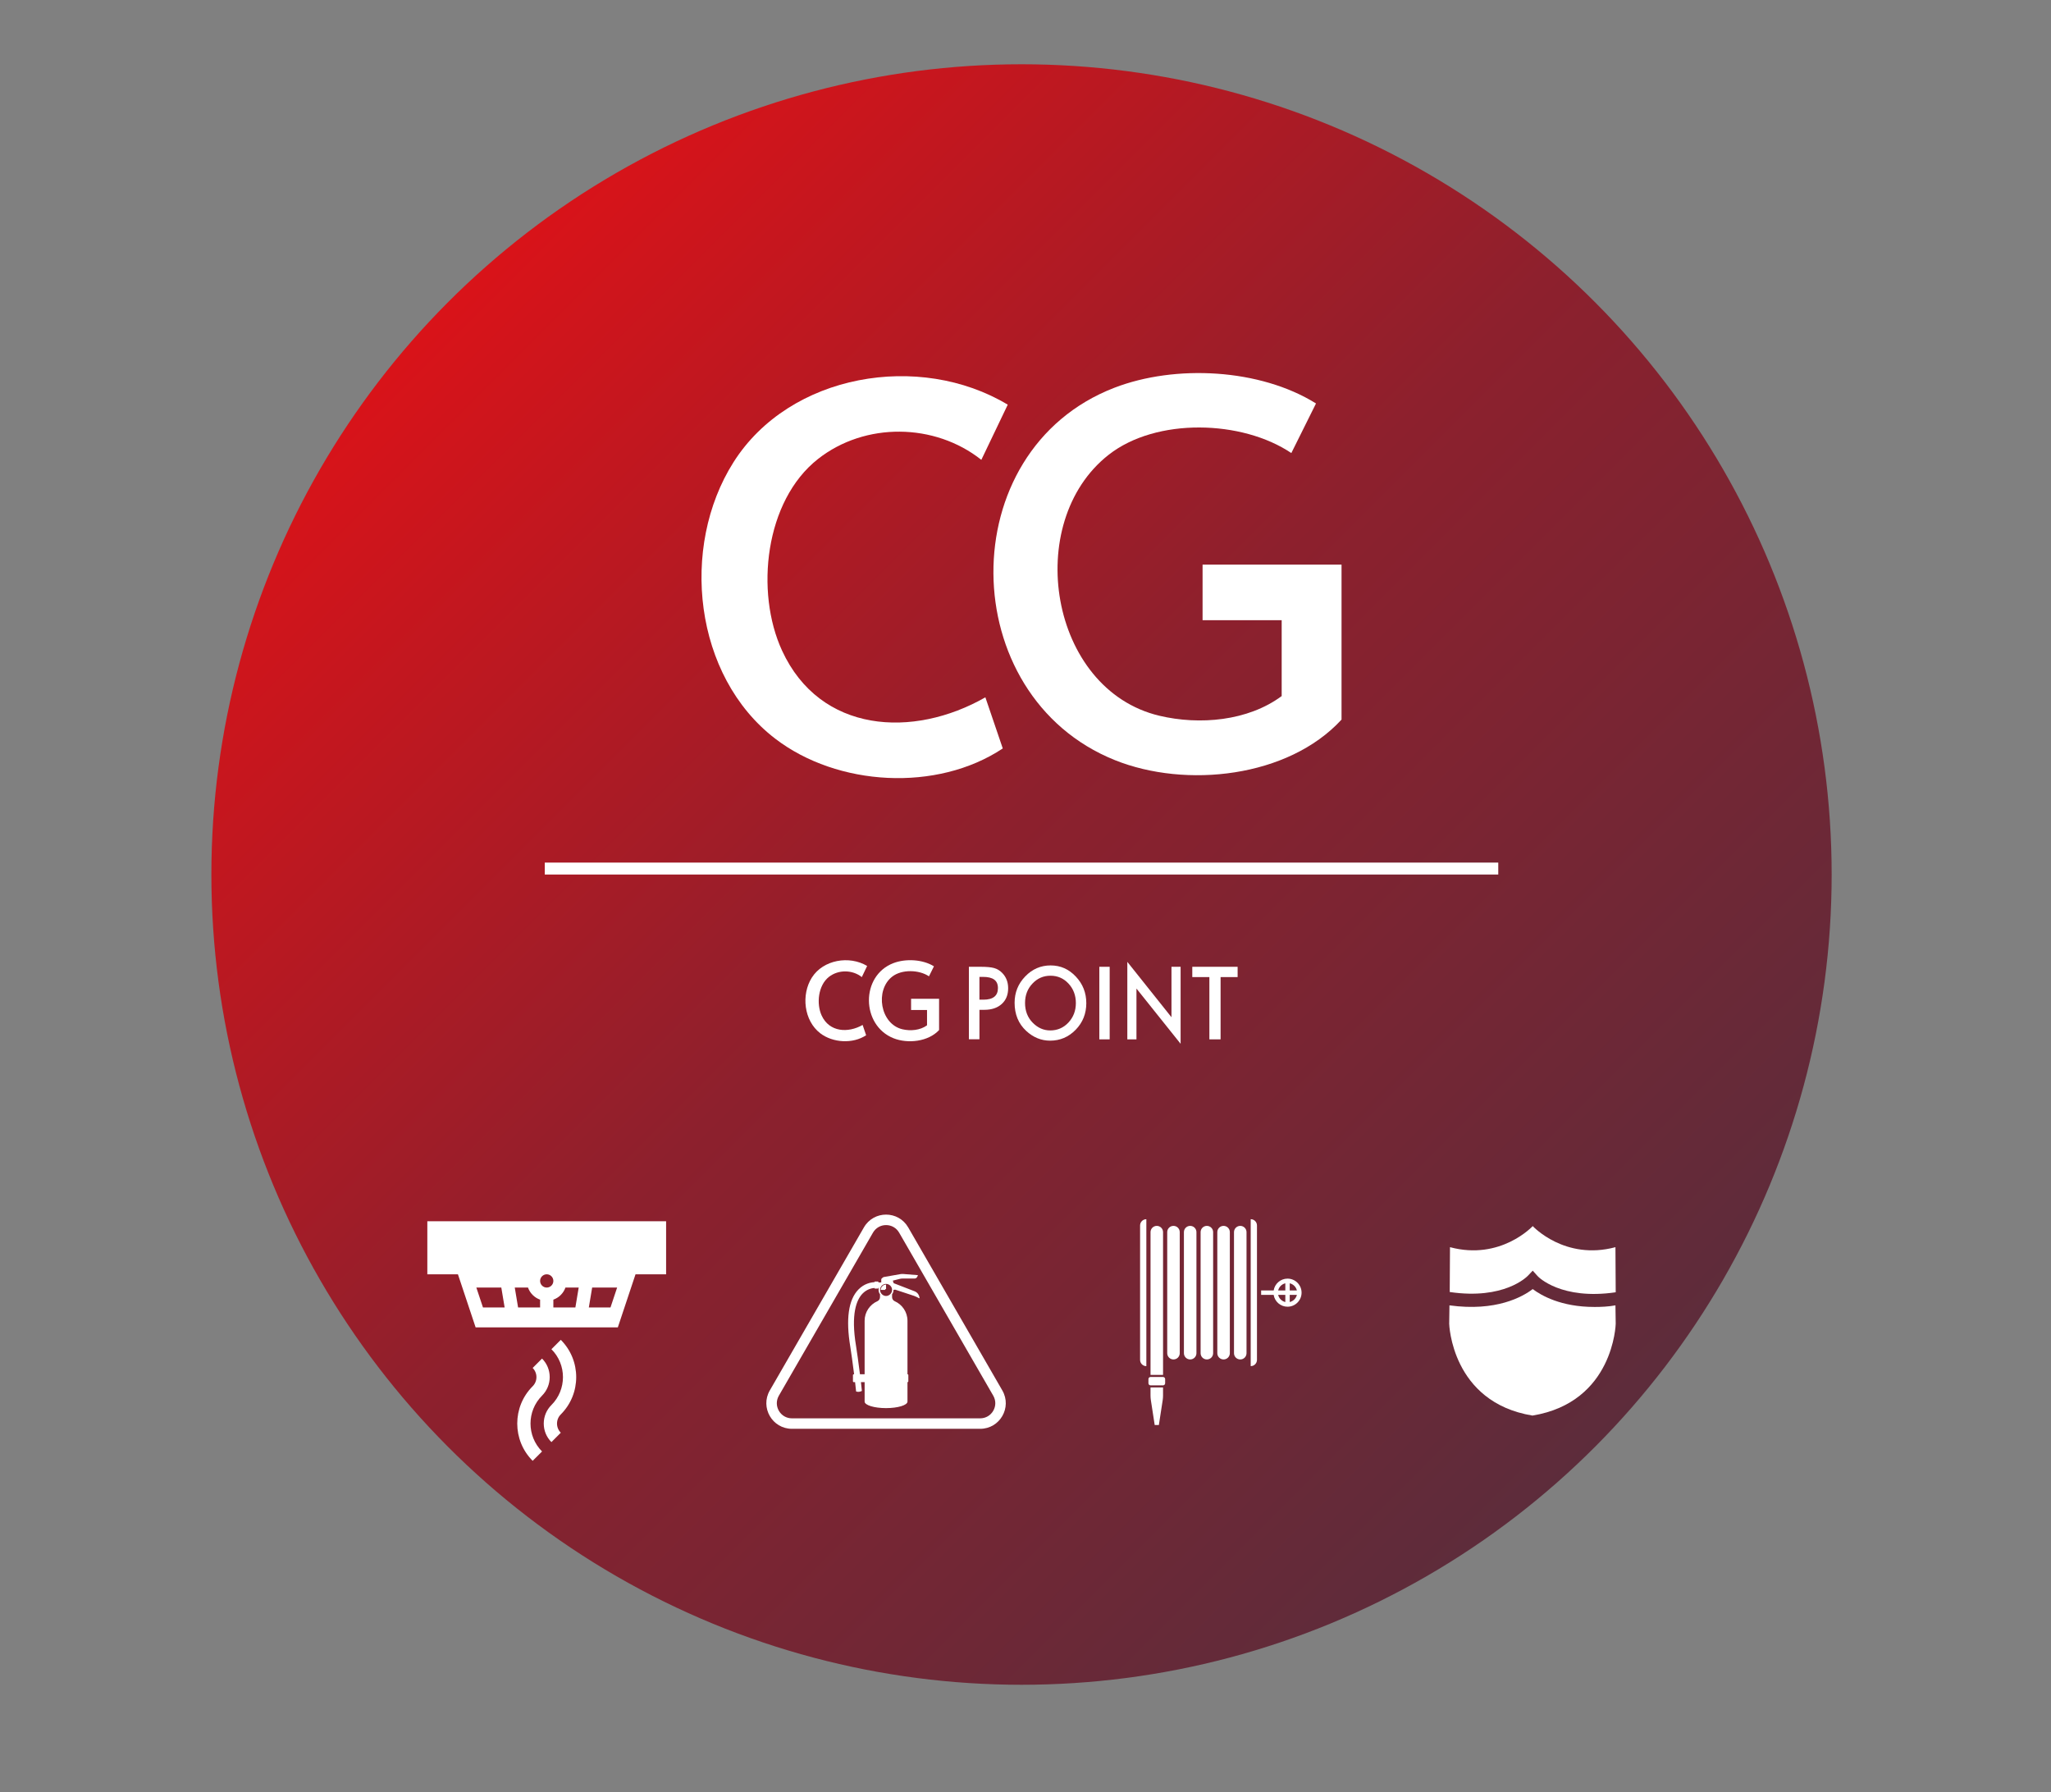 <?xml version="1.0" encoding="UTF-8"?>
<svg id="Layer_1" xmlns="http://www.w3.org/2000/svg" xmlns:xlink="http://www.w3.org/1999/xlink" version="1.1" viewBox="0 0 2236.04 1953.77">
  <rect x="0" y="0" width="2236.04" height="1953.77" fill="#808080" stroke="none"/>
  <!-- Generator: Adobe Illustrator 29.0.0, SVG Export Plug-In . SVG Version: 2.1.0 Build 186)  -->
  <defs>
    <style>
      .st0 {
        fill: url(#linear-gradient);
      }

      .st1 {
        fill: #fff;
      }
    </style>
    <linearGradient id="linear-gradient" x1="489.15" y1="328.76" x2="1738.22" y2="1577.83" gradientUnits="userSpaceOnUse">
      <stop offset="0" stop-color="#d91319"/>
      <stop offset=".47" stop-color="#8d202d"/>
      <stop offset="1" stop-color="#5d2c3b"/>
    </linearGradient>
  </defs>
  <circle class="st0" cx="1113.68" cy="953.29" r="883.23"/>
  <g>
    <path class="st1" d="M1462.58,784.41c-58.26,63.31-169.77,75.19-247.02,44.22-174.72-70.04-178.42-337.36-.65-405.95,66.39-25.62,158.86-20.93,219.82,17.12l-26.9,54.07c-53.58-36.1-147.14-38.86-199.11,1.84-94.15,73.74-64.75,256,55.27,284.5,43.74,10.39,96.52,5.83,133.32-21.44v-82.71h-86.24v-60.57h151.5v168.91Z"/>
    <path class="st1" d="M1098.67,441.12l-28.8,60.14c-50.81-40.3-126.79-41.29-178.13-.89-57.88,45.55-68.63,144.77-39.14,208.81,41.54,90.2,142.9,95.97,221.67,50.95l18.97,55.72c-71.63,47.68-180.24,41.44-248.12-10.67-88.72-68.1-104.1-208.69-45.45-301.31,61.25-96.72,202.91-120.48,298.99-62.75Z"/>
  </g>
  <g>
    <path class="st1" d="M1023.81,1122.81c-11.74,12.76-34.21,15.15-49.78,8.91-35.21-14.12-35.96-67.99-.13-81.81,13.38-5.16,32.02-4.22,44.3,3.45l-5.42,10.9c-10.8-7.27-29.65-7.83-40.13.37-18.97,14.86-13.05,51.59,11.14,57.34,8.81,2.09,19.45,1.17,26.87-4.32v-16.67h-17.38v-12.21h30.53v34.04Z"/>
    <g>
      <g>
        <path class="st1" d="M1067.81,1100.77v32.07h-11.51v-78.97h13.05c6.39,0,11.22.46,14.48,1.38,3.29.92,6.19,2.66,8.7,5.22,4.38,4.43,6.58,10.02,6.58,16.78,0,7.23-2.34,12.96-7.02,17.18-4.68,4.23-10.99,6.34-18.93,6.34h-5.34ZM1067.81,1089.72h4.3c10.58,0,15.86-4.21,15.86-12.63s-5.45-12.22-16.36-12.22h-3.81v24.86Z"/>
        <path class="st1" d="M1106.14,1093.06c0-11.13,3.86-20.7,11.58-28.69,7.68-7.99,16.92-11.99,27.7-11.99s19.79,4.03,27.41,12.09c7.65,8.06,11.48,17.74,11.48,29.05s-3.84,21.03-11.53,28.94c-7.72,7.96-17.03,11.94-27.94,11.94-9.65,0-18.33-3.54-26.01-10.6-8.46-7.82-12.69-18.07-12.69-30.74ZM1117.52,1093.22c0,8.74,2.78,15.93,8.33,21.57,5.52,5.63,11.9,8.45,19.13,8.45,7.85,0,14.47-2.87,19.86-8.61,5.39-5.81,8.09-12.88,8.09-21.21s-2.67-15.51-7.99-21.21c-5.3-5.74-11.85-8.61-19.66-8.61s-14.35,2.87-19.71,8.61c-5.36,5.67-8.04,12.67-8.04,21.01Z"/>
        <path class="st1" d="M1209.79,1053.87v79.1h-11.28v-79.1h11.28Z"/>
        <path class="st1" d="M1229.03,1132.97v-84.48l48.13,60.36v-54.98h9.96v83.92l-48.13-60.2v55.38h-9.96Z"/>
        <path class="st1" d="M1330.71,1065.09v67.88h-12.22v-67.88h-18.63v-11.22h49.42v11.22h-18.57Z"/>
      </g>
      <path class="st1" d="M945.37,1052.97l-5.8,12.12c-10.24-8.12-25.55-8.32-35.9-.18-11.66,9.18-13.83,29.18-7.89,42.08,8.37,18.18,28.8,19.34,44.67,10.27l3.82,11.23c-14.44,9.61-36.32,8.35-50-2.15-17.88-13.72-20.98-42.06-9.16-60.72,12.34-19.49,40.89-24.28,60.25-12.65Z"/>
    </g>
  </g>
  <g>
    <g>
      <path class="st1" d="M1092.76,1515.68l-102.62-177.74c-5.37-9.29-14.76-13.94-24.14-13.94s-18.78,4.65-24.14,13.94l-102.62,177.74c-10.73,18.59,2.68,41.82,24.14,41.82h205.23c21.46,0,34.88-23.23,24.14-41.82ZM1082.86,1537.85c-2.97,5.15-8.3,8.23-14.25,8.23h-205.23c-5.95,0-11.27-3.07-14.25-8.23-2.97-5.15-2.97-11.3,0-16.45l102.62-177.74c2.97-5.15,8.3-8.23,14.25-8.23s11.27,3.07,14.25,8.23l102.62,177.74c2.97,5.15,2.97,11.3,0,16.45Z"/>
      <path class="st1" d="M995.67,1407.02c-1.55-.64-21.36-8.26-21.36-8.26l-.95-2.78,7.58-1.91c1.01-.26,2.05-.38,3.1-.38h13.05c1.2,0,2.3-.68,2.84-1.76l.74-1.49c.1-.2-.03-.44-.26-.46l-15.64-1.24c-1.06-.08-2.13-.03-3.18.15l-18.1,3.17c-.27.05-.52.16-.73.33l-1.42,1.16c-.37.3-.58.75-.58,1.23v3.2h-3.12v-.71c0-.17-.14-.32-.32-.32h-3.49c-.17,0-.32.14-.32.32v.36c-4.19.22-11.39,1.62-17.62,8-10.93,11.19-13.91,32.27-8.85,62.64.86,5.15,2.63,17.87,4.13,29.78h-.48c-.44,0-.79.35-.79.79v6.99c0,.44.35.79.79.79h1.53c.46,3.87.85,7.39,1.12,10.18,0,0,1.49.51,3.14.35,1.65-.16,3.16-.96,3.16-.96-.26-2.68-.62-5.97-1.04-9.57h4.03v21.19c0,3.94,10.46,7.13,23.36,7.13s23.36-3.19,23.36-7.13v-21.19h.15c.44,0,.79-.35.79-.79v-6.99c0-.44-.35-.79-.79-.79h-.15v-58.29c0-9.56-5.74-17.76-13.96-21.38-1.75-.77-2.83-2.57-2.83-4.49v-3c.98-1.34,1.57-2.98,1.57-4.77,0-.05-.01-.09-.01-.13l1.93-.16s16.96,5.54,20.66,6.82c2.3.8,4.11,1.84,5.11,2.49.35.23.79-.09.72-.5-1.07-6.03-5.41-7.01-6.87-7.61ZM959.42,1413.89c0,1.92-1.07,3.72-2.83,4.49-8.22,3.62-13.96,11.82-13.96,21.38v58.29h-5.08c-1.53-12.2-3.36-25.37-4.27-30.82-5.85-35.09.6-50.4,7.04-57.07,4.69-4.85,10.05-5.98,13.18-6.19v.37c0,.17.14.32.32.32h3.49c.17,0,.32-.14.32-.32v-.51h.58c-.22.73-.37,1.5-.37,2.3,0,1.79.59,3.43,1.57,4.77v3ZM972.57,1406.12c0,1.09-.29,2.1-.77,3.01-1.1,2.1-3.27,3.56-5.8,3.56s-4.71-1.45-5.8-3.56c-.47-.91-.77-1.92-.77-3.01,0-.81.17-1.58.44-2.3.94-2.49,3.32-4.27,6.13-4.27,3.62,0,6.57,2.95,6.57,6.57,0,0,0,0,0,0Z"/>
      <path class="st1" d="M960.58,1404.08c-.24.64-.39,1.32-.39,2.03h4.75c0-.59.48-1.06,1.06-1.06v-4.75c-2.49,0-4.59,1.58-5.42,3.78Z"/>
    </g>
    <g>
      <path class="st1" d="M1315.76,1336.29c-3.77,0-6.83,3.06-6.83,6.82v131.97c0,3.77,3.06,6.82,6.83,6.82s6.82-3.06,6.82-6.82v-131.97c0-3.77-3.06-6.82-6.82-6.82Z"/>
      <path class="st1" d="M1333.96,1336.29c-3.77,0-6.82,3.06-6.82,6.82v131.97c0,3.77,3.06,6.82,6.82,6.82s6.83-3.06,6.83-6.82v-131.97c0-3.77-3.05-6.82-6.83-6.82Z"/>
      <path class="st1" d="M1352.16,1336.29c-3.77,0-6.83,3.06-6.83,6.82v131.97c0,3.77,3.05,6.82,6.83,6.82s6.82-3.06,6.82-6.82v-131.97c0-3.77-3.05-6.82-6.82-6.82Z"/>
      <path class="st1" d="M1363.54,1329v160.18c3.77,0,6.83-3.06,6.83-6.83v-146.53c0-3.77-3.06-6.83-6.83-6.83Z"/>
      <path class="st1" d="M1267.98,1501.02h-13.65c-1.26,0-2.28,1.02-2.28,2.28v4.55c0,1.26,1.02,2.28,2.28,2.28h13.65c1.26,0,2.28-1.02,2.28-2.28v-4.55c0-1.26-1.02-2.28-2.28-2.28Z"/>
      <path class="st1" d="M1254.32,1521.5c0,1.26.15,3.28.34,4.53l4.21,27.33h4.55l4.21-27.33c.19-1.24.34-3.27.34-4.53v-9.1h-13.65v9.1h0Z"/>
      <path class="st1" d="M1279.35,1336.29c-3.77,0-6.82,3.06-6.82,6.82v131.97c0,3.77,3.06,6.82,6.82,6.82s6.83-3.06,6.83-6.82v-131.97c0-3.77-3.06-6.82-6.83-6.82Z"/>
      <path class="st1" d="M1297.55,1336.29c-3.77,0-6.82,3.06-6.82,6.82v131.97c0,3.77,3.06,6.82,6.82,6.82s6.83-3.06,6.83-6.82v-131.97c0-3.77-3.06-6.82-6.83-6.82Z"/>
      <path class="st1" d="M1242.95,1335.83v146.53c0,3.77,3.06,6.83,6.82,6.83v-160.18c-3.77,0-6.82,3.06-6.82,6.83Z"/>
      <path class="st1" d="M1267.98,1343.11c0-3.77-3.06-6.82-6.82-6.82s-6.83,3.06-6.83,6.82v155.63h13.65v-155.63h0Z"/>
      <path class="st1" d="M1403.69,1393.79c-7.62,0-13.96,5.6-15.12,12.9h-13.65v4.82h13.65c1.16,7.3,7.5,12.9,15.12,12.9,8.44,0,15.31-6.87,15.31-15.31s-6.87-15.31-15.31-15.31ZM1401.28,1419.31c-3.86-.91-6.9-3.95-7.8-7.8h7.8v7.8ZM1401.28,1406.69h-7.8c.91-3.86,3.95-6.89,7.8-7.8v7.8ZM1406.09,1419.31v-7.8h7.8c-.91,3.86-3.95,6.89-7.8,7.8ZM1406.09,1406.69v-7.8c3.86.91,6.89,3.95,7.8,7.8h-7.8Z"/>
    </g>
    <g>
      <path class="st1" d="M465.9,1389.07h33.35l19.28,57.85h155.05l19.28-57.85h33.35v-57.85h-260.32v57.85ZM645.57,1403.53h27.23l-7.23,21.69h-23.61l3.62-21.69ZM616.49,1403.53h14.42l-3.62,21.69h-24.01v-8.5c6.15-2.18,11.01-7.05,13.2-13.2ZM596.06,1389.07c3.99,0,7.23,3.25,7.23,7.23s-3.25,7.23-7.23,7.23-7.23-3.25-7.23-7.23,3.25-7.23,7.23-7.23ZM575.63,1403.53c2.18,6.15,7.05,11.01,13.2,13.2v8.5h-24l-3.62-21.69h14.42ZM546.54,1403.53l3.62,21.69h-23.61l-7.23-21.69h27.23Z"/>
      <path class="st1" d="M601.17,1470.73c16.77,16.78,16.77,44.07,0,60.85-5.39,5.39-8.36,12.56-8.36,20.2s2.97,14.81,8.36,20.2l10.22-10.23c-2.66-2.66-4.12-6.2-4.12-9.97s1.46-7.31,4.12-9.97c22.41-22.41,22.41-58.88,0-81.3l-10.23,10.22Z"/>
      <path class="st1" d="M590.94,1521.34c5.39-5.39,8.36-12.56,8.36-20.2s-2.97-14.81-8.36-20.2l-10.22,10.23c2.66,2.66,4.12,6.2,4.12,9.97s-1.46,7.31-4.12,9.97c-22.41,22.41-22.41,58.88,0,81.3l10.23-10.22c-16.77-16.78-16.77-44.07,0-60.85Z"/>
    </g>
    <g>
      <path class="st1" d="M1738.2,1424.67c-36.37,0-57.89-12.51-67.2-19.49-11.06,8.44-39.86,24.73-90.77,17.75l-.29,20.07s2.33,85.53,90.77,100.08c88.73-14.55,90.77-100.08,90.77-100.08l-.29-20.07c-7.85,1.45-15.71,1.75-22.98,1.75Z"/>
      <path class="st1" d="M1665.76,1390.63l5.24-5.53,5.24,5.82c.87,1.16,25.89,26.47,85.24,17.75l-.29-49.17c-55.28,14.84-90.19-22.98-90.19-22.98,0,0-34.91,37.82-90.19,22.98l-.29,48.88c59.35,8.73,84.08-16.58,85.24-17.75Z"/>
    </g>
  </g>
  <rect class="st1" x="593.92" y="940.29" width="1039.52" height="13"/>
</svg>